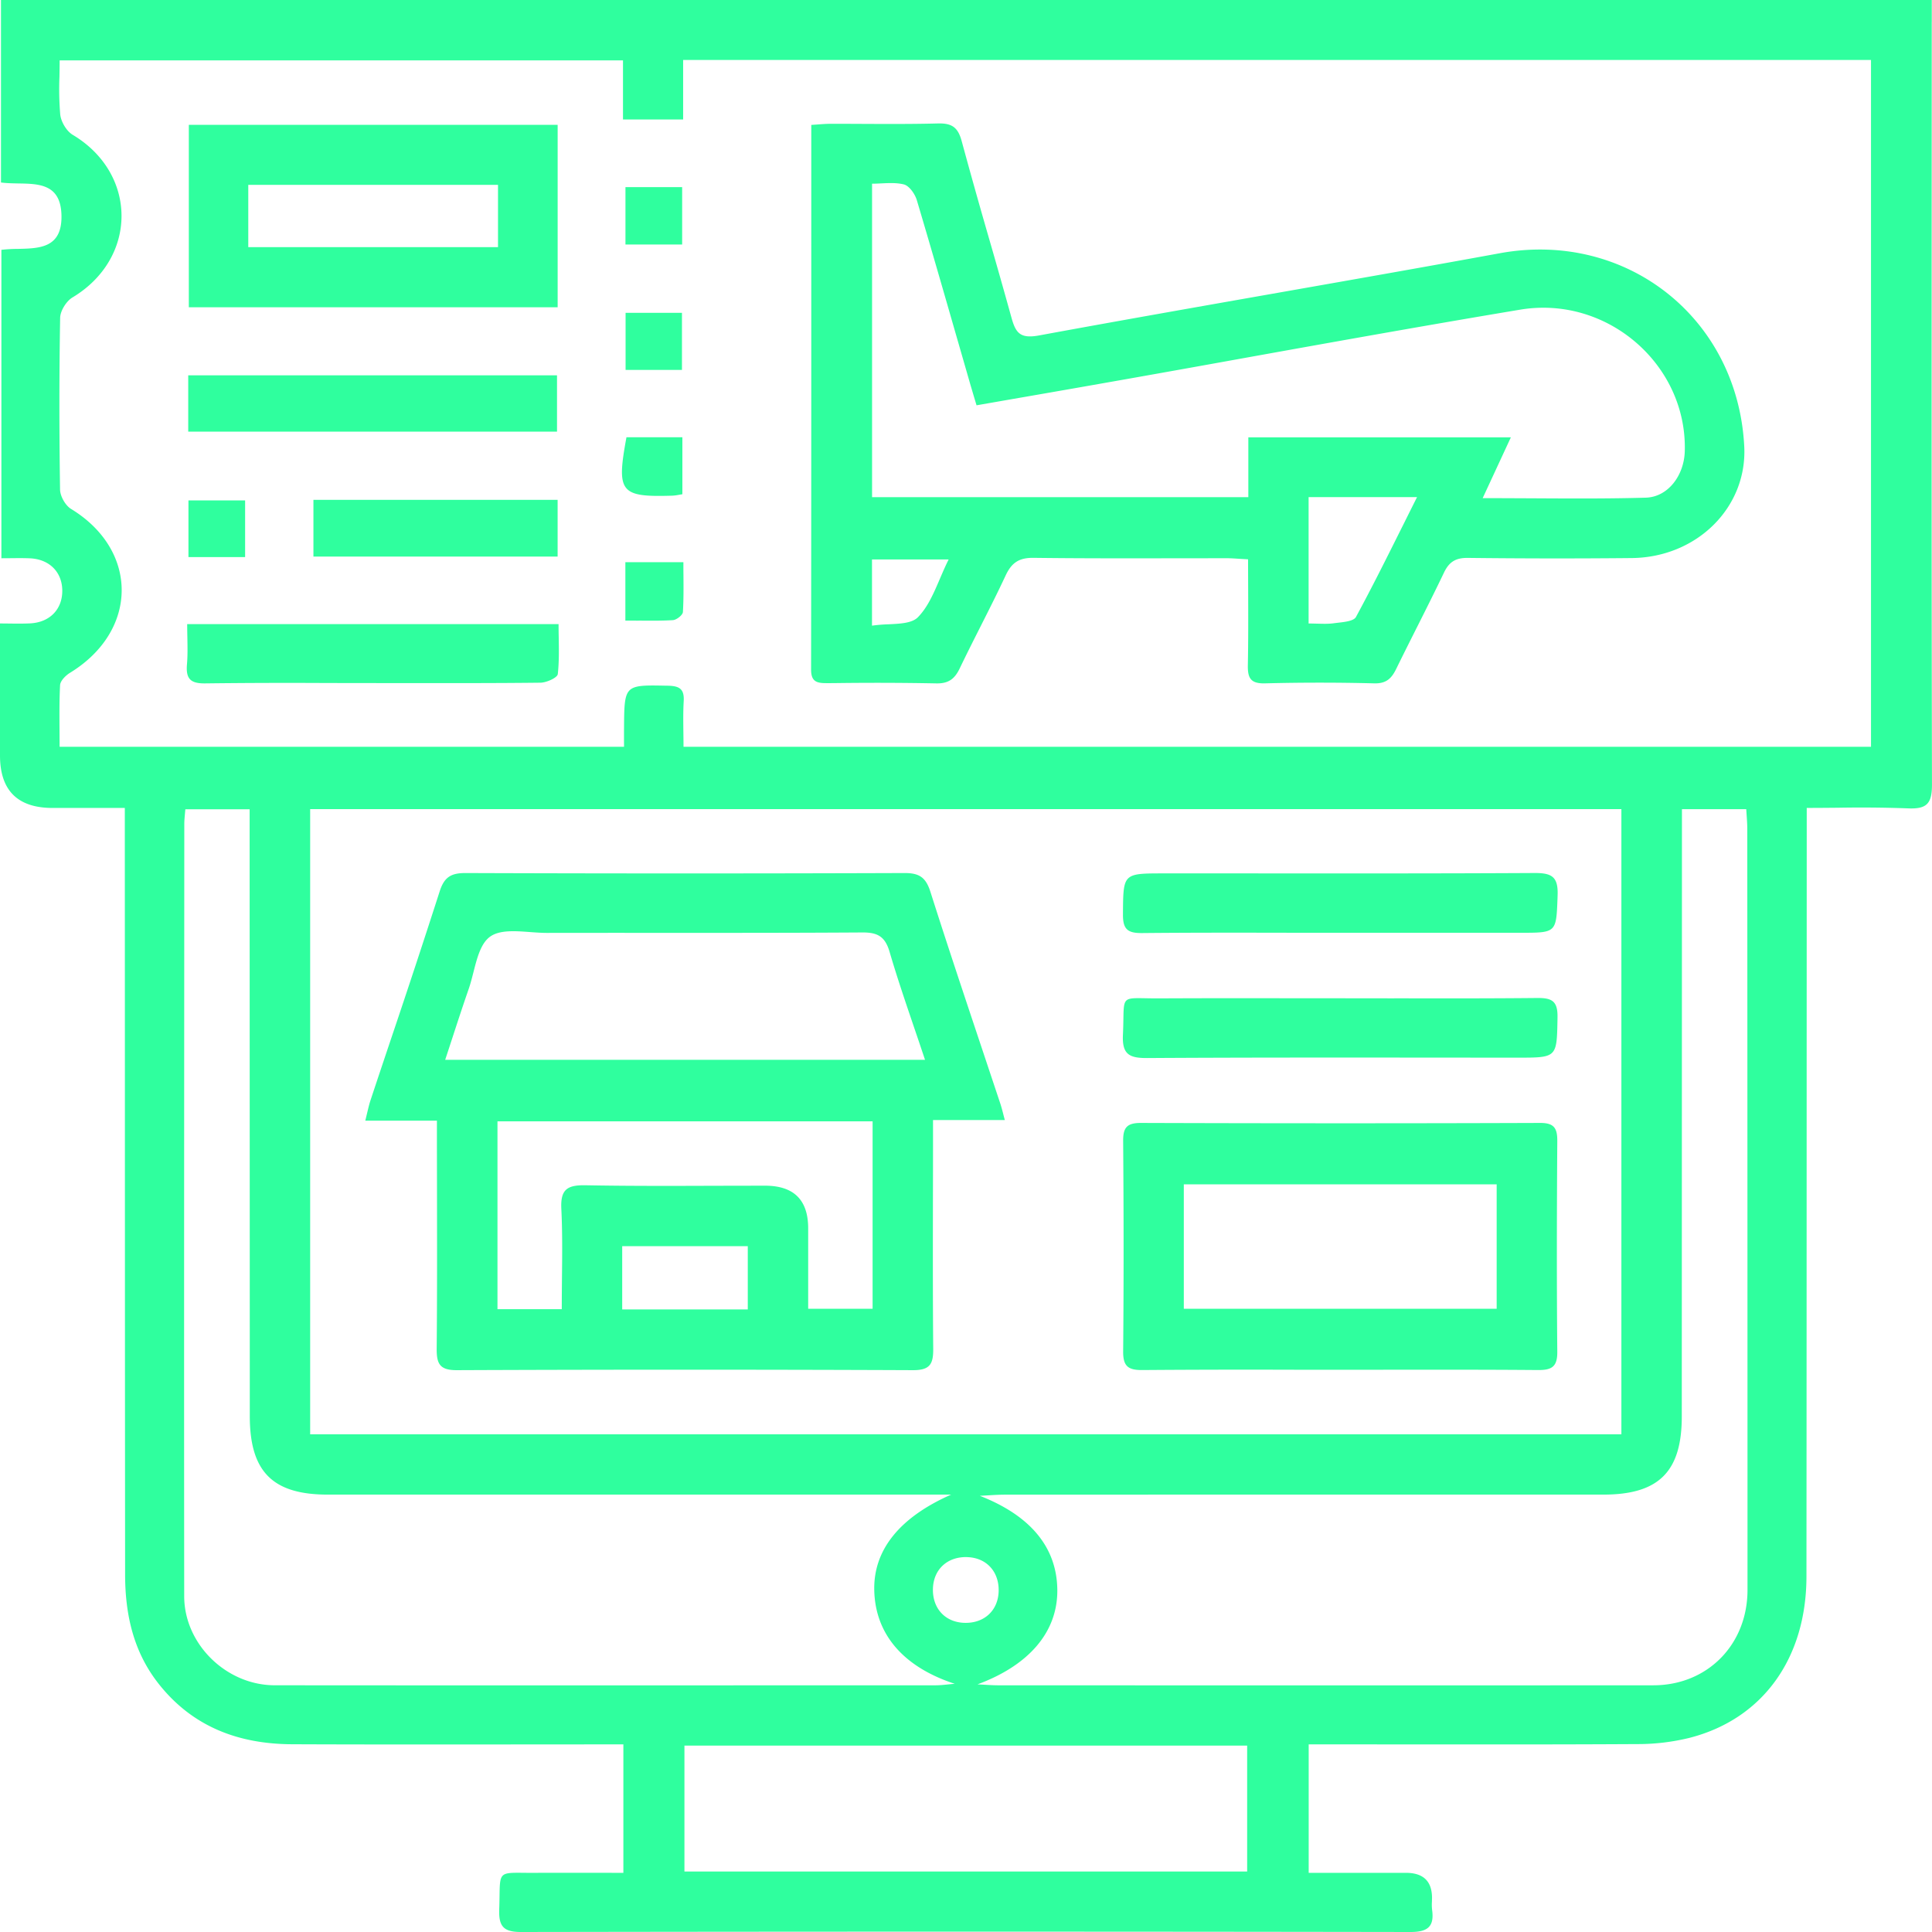 <svg xmlns="http://www.w3.org/2000/svg" width="61" height="61" fill="none"><g fill="#2FFF9E"><path fill-rule="evenodd" d="m31.587 34.855-.62-1.858c-.538-1.612-1.077-3.224-1.592-4.844-.147-.46-.358-.59-.822-.588-4.615.016-9.23.016-13.846 0-.46-.002-.679.12-.826.582a337.89 337.89 0 0 1-1.52 4.61c-.221.658-.442 1.317-.66 1.975-.041.122-.07.247-.106.396l-.061.255h2.261v.728l.003 1.714c.002 1.583.005 3.167-.01 4.751-.004.48.091.688.637.685 4.8-.02 9.6-.02 14.4 0 .54.002.645-.195.64-.68-.014-1.582-.011-3.163-.009-4.745.002-.574.003-1.147.003-1.721v-.752h2.267c-.023-.083-.041-.154-.057-.217v-.001c-.031-.117-.054-.205-.082-.29Zm-7.977 6.488h-3.965v-1.998h3.965v1.998Zm3.941-.02h-2.034v-2.54c0-.898-.454-1.347-1.365-1.347l-1.573.003c-1.363.005-2.726.009-4.089-.016-.576-.01-.797.126-.767.742.036.73.028 1.46.02 2.207-.003.318-.006.64-.006.964h-2.03v-5.932h11.844v5.92ZM14.29 32.748c.17-.521.335-1.023.508-1.522.057-.164.103-.344.149-.525.116-.456.234-.918.528-1.128.3-.215.787-.18 1.265-.144.18.013.357.026.524.026 1.17-.002 2.34-.002 3.511-.001 2.15 0 4.299.001 6.447-.013.493-.004.725.131.867.618.23.787.495 1.564.77 2.375.115.336.23.678.347 1.028h-15.15l.234-.714Zm34.334 2.707c.451-.002.548.17.545.58-.015 2.216-.02 4.43 0 6.646.005.484-.186.58-.618.576-1.528-.013-3.044-.011-4.574-.01l-1.636.002c-.548 0-1.097 0-1.645-.002a451.591 451.591 0 0 0-4.627.01c-.445.004-.611-.116-.607-.587.02-2.215.017-4.43 0-6.645-.004-.423.12-.57.557-.57 4.202.014 8.404.015 12.605 0Zm-11.247 5.867h9.878v-3.928h-9.878v3.928Z" clip-rule="evenodd"/><path d="M48.446 27.564c-2.946.016-5.893.014-8.84.012h-2.857c-.65 0-.97 0-1.13.16-.156.156-.158.466-.163 1.08v.061c-.004.474.16.587.606.583 1.527-.015 3.054-.013 4.581-.01l1.637.001h5.726c1.129 0 1.129-.001 1.17-1.08l.003-.1c.023-.593-.186-.71-.733-.707ZM44.02 31.52c1.504.003 3.008.005 4.512-.01.462-.004.654.092.644.609l-.001.078c-.022 1.196-.022 1.197-1.262 1.197l-2.861-.002c-2.943-.002-5.886-.004-8.83.014-.571.003-.797-.117-.767-.738.032-.677-.012-.96.107-1.076.115-.113.386-.067 1.033-.07a591.87 591.87 0 0 1 4.042-.004l1.742.001 1.64.002Z"/><path fill-rule="evenodd" d="m26.11 21.57.327-.003a98.985 98.985 0 0 1 3.121.01c.394.009.587-.144.747-.48.212-.442.433-.88.655-1.319.269-.533.538-1.065.79-1.605.19-.409.426-.566.886-.56 1.43.018 2.86.016 4.29.014l1.806-.002c.133 0 .266.01.421.02.078.004.162.01.253.014 0 .337.002.667.003.992v.001c.003.802.005 1.576-.01 2.35-.008.41.09.585.543.574a67.733 67.733 0 0 1 3.448 0c.38.01.547-.156.695-.46.213-.436.432-.87.65-1.305l.002-.003c.288-.573.576-1.146.852-1.724.164-.345.371-.473.756-.469 1.724.02 3.448.022 5.172.005 2.066-.02 3.654-1.607 3.555-3.526-.208-4.064-3.736-6.826-7.715-6.099-2.32.425-4.643.833-6.967 1.242-2.53.445-5.062.89-7.589 1.355-.6.11-.735-.088-.868-.572a227.2 227.2 0 0 0-.699-2.467 193.8 193.8 0 0 1-.868-3.09c-.12-.45-.315-.577-.76-.565-.762.02-1.524.017-2.286.014a151.63 151.63 0 0 0-1.1-.003c-.131 0-.262.01-.4.021l-.205.014v3.3c0 4.661 0 9.282-.006 13.902 0 .39.197.425.502.423Zm16.703-2.09c-.07.126-.344.157-.576.183-.045.006-.089.01-.129.016-.162.022-.328.017-.514.012-.087-.002-.18-.005-.277-.005v-3.99h3.424c-.157.312-.31.62-.462.925l-.001.001c-.49.982-.961 1.928-1.465 2.857ZM27.532 5.8c.1 0 .2-.005.3-.01.24-.011.482-.023.706.033.17.043.35.3.409.496.44 1.478.867 2.96 1.293 4.443l.001.002.401 1.392.118.398.073.243 1.423-.248h.002a928.793 928.793 0 0 0 6.899-1.222c2.945-.53 5.89-1.058 8.84-1.55 2.765-.46 5.28 1.755 5.197 4.476-.023.758-.527 1.44-1.231 1.46-1.19.034-2.38.027-3.61.02-.506-.002-1.018-.005-1.54-.005l.89-1.92h-8.289v1.889h-11.88V5.8Zm0 11.864h2.42c-.102.204-.19.41-.276.61-.197.46-.383.894-.69 1.21-.184.191-.547.208-.929.227a4.978 4.978 0 0 0-.525.043v-2.09ZM5.962 3.941h11.645v5.76H5.962V3.94ZM7.84 7.803h7.884V5.837H7.839v1.966Z" clip-rule="evenodd"/><path d="M17.587 11.85H5.943v1.778h11.644V11.85ZM5.916 20.13a21.894 21.894 0 0 1-.006-.424h11.726c0 .143.002.285.005.426.006.39.013.774-.03 1.153-.014.113-.354.267-.545.27-1.387.016-2.798.014-4.177.013l-1.175-.001-1.431-.002a216.532 216.532 0 0 0-3.798.012c-.47.007-.62-.143-.582-.598.024-.275.018-.552.013-.85Zm3.98-2.557h7.71v-1.791h-7.71v1.79Zm9.852-11.665h1.79V7.72h-1.79V5.908Zm1.784 5.772V9.877h-1.78v1.803h1.78Zm-.102 3.944a1.386 1.386 0 0 1-.201.026c-1.65.05-1.771-.1-1.449-1.845h1.765v1.8a2.464 2.464 0 0 0-.115.02ZM7.739 17.59V15.8H5.95v1.79h1.79Zm12.429 2.006-.423-.002V17.75h1.832c0 .135 0 .27.002.405.003.391.006.78-.017 1.168-.006.096-.2.25-.316.257-.353.022-.707.018-1.078.015Z"/><path fill-rule="evenodd" d="M60.993.686V0H.031v5.762c.169.023.352.026.536.03.666.01 1.34.021 1.373.981.036 1.054-.678 1.07-1.368 1.085a4.925 4.925 0 0 0-.528.03v9.738l.305-.002c.208-.002.401-.004.594.004.61.027 1.01.425 1.023.999.013.606-.392 1.029-1.028 1.056-.202.009-.404.007-.621.005A16.134 16.134 0 0 0 0 19.685v4.166c0 1.106.555 1.659 1.663 1.659h2.278v.91l.002 6.036c.001 5.75.002 11.502.007 17.252.001 1.258.258 2.443 1.063 3.46 1.079 1.364 2.535 1.898 4.215 1.904 2.291.01 4.582.007 6.874.006l2.854-.002h.726v4.056l-.905-.001h-.004c-.638-.001-1.252-.002-1.867.001-.14.001-.262 0-.369-.001h-.004c-.375-.004-.563-.005-.658.087-.095.093-.098.281-.103.657-.002.12-.004.26-.01.42-.017.536.146.706.693.705a8758.47 8758.47 0 0 1 28.076 0c.547.001.76-.168.685-.704a1.444 1.444 0 0 1-.005-.251l.003-.118c0-.53-.275-.795-.824-.795h-3.07v-4.056h.771l2.423.001c2.394.002 4.788.004 7.182-.01a6.85 6.85 0 0 0 1.64-.195c2.316-.59 3.699-2.509 3.7-5.1.005-5.62.006-11.239.007-16.858l.002-6.555v-.85c.335 0 .663-.003.987-.006a40.554 40.554 0 0 1 2.213.02c.59.026.755-.15.754-.747-.014-6.39-.011-12.78-.009-19.171v-.007l.002-4.912ZM8.672 53.21c-1.528-.002-2.855-1.3-2.856-2.81-.006-6.568-.002-13.136.001-19.704v-.002l.002-4.683c0-.093.009-.186.018-.291l.015-.169h2.03v.81l.005 18.353c.001 1.752.72 2.476 2.462 2.476H30.03c-1.607.71-2.465 1.737-2.426 3.042.04 1.393.944 2.41 2.54 2.931a8.1 8.1 0 0 0-.196.019c-.137.014-.274.029-.412.029h-1.835c-6.343.002-12.686.005-19.029-.001Zm1.121-7.923v-19.74h41.4v19.74h-41.4Zm20.741 3.877c.608.016 1.014.455.997 1.078-.017.608-.456 1.014-1.078.997-.609-.017-1.014-.455-.997-1.078.017-.61.455-1.014 1.078-.998Zm8.843 9.927H21.61v-3.977h17.767v3.977Zm12.829-5.88c-6.893.004-13.786.003-20.68 0-.149 0-.299-.009-.449-.018a14.02 14.02 0 0 0-.214-.012c1.62-.599 2.539-1.652 2.52-2.997-.019-1.345-.864-2.338-2.446-2.956l.252-.014c.18-.011.36-.022.541-.022 4.2-.002 8.4-.002 12.6-.002h6.294c1.748 0 2.475-.723 2.476-2.464l.004-14.735.001-4.442h2.03l.013.194c.01.143.02.29.02.438.004 8.006.007 16.012.007 24.018 0 1.727-1.264 3.01-2.97 3.012Zm6.867-29.633H21.581c0-.144-.002-.289-.004-.434-.004-.336-.009-.674.01-1.01.023-.395-.15-.477-.508-.484h-.033c-.662-.014-.996-.02-1.165.143-.17.165-.173.505-.178 1.188a40.701 40.701 0 0 0 0 .598H1.882l-.003-.512c-.003-.479-.007-.957.018-1.434.007-.137.176-.306.313-.39 2.165-1.325 2.176-3.87.032-5.175-.178-.109-.343-.402-.346-.612-.027-1.807-.029-3.614.003-5.42.004-.222.195-.528.39-.645 2.06-1.235 2.065-3.904.007-5.134-.195-.116-.37-.412-.394-.641a9.597 9.597 0 0 1-.025-1.187c.003-.17.006-.344.006-.522H19.67v1.866h1.899v-1.88h37.505V23.58Z" clip-rule="evenodd"/></g></svg>